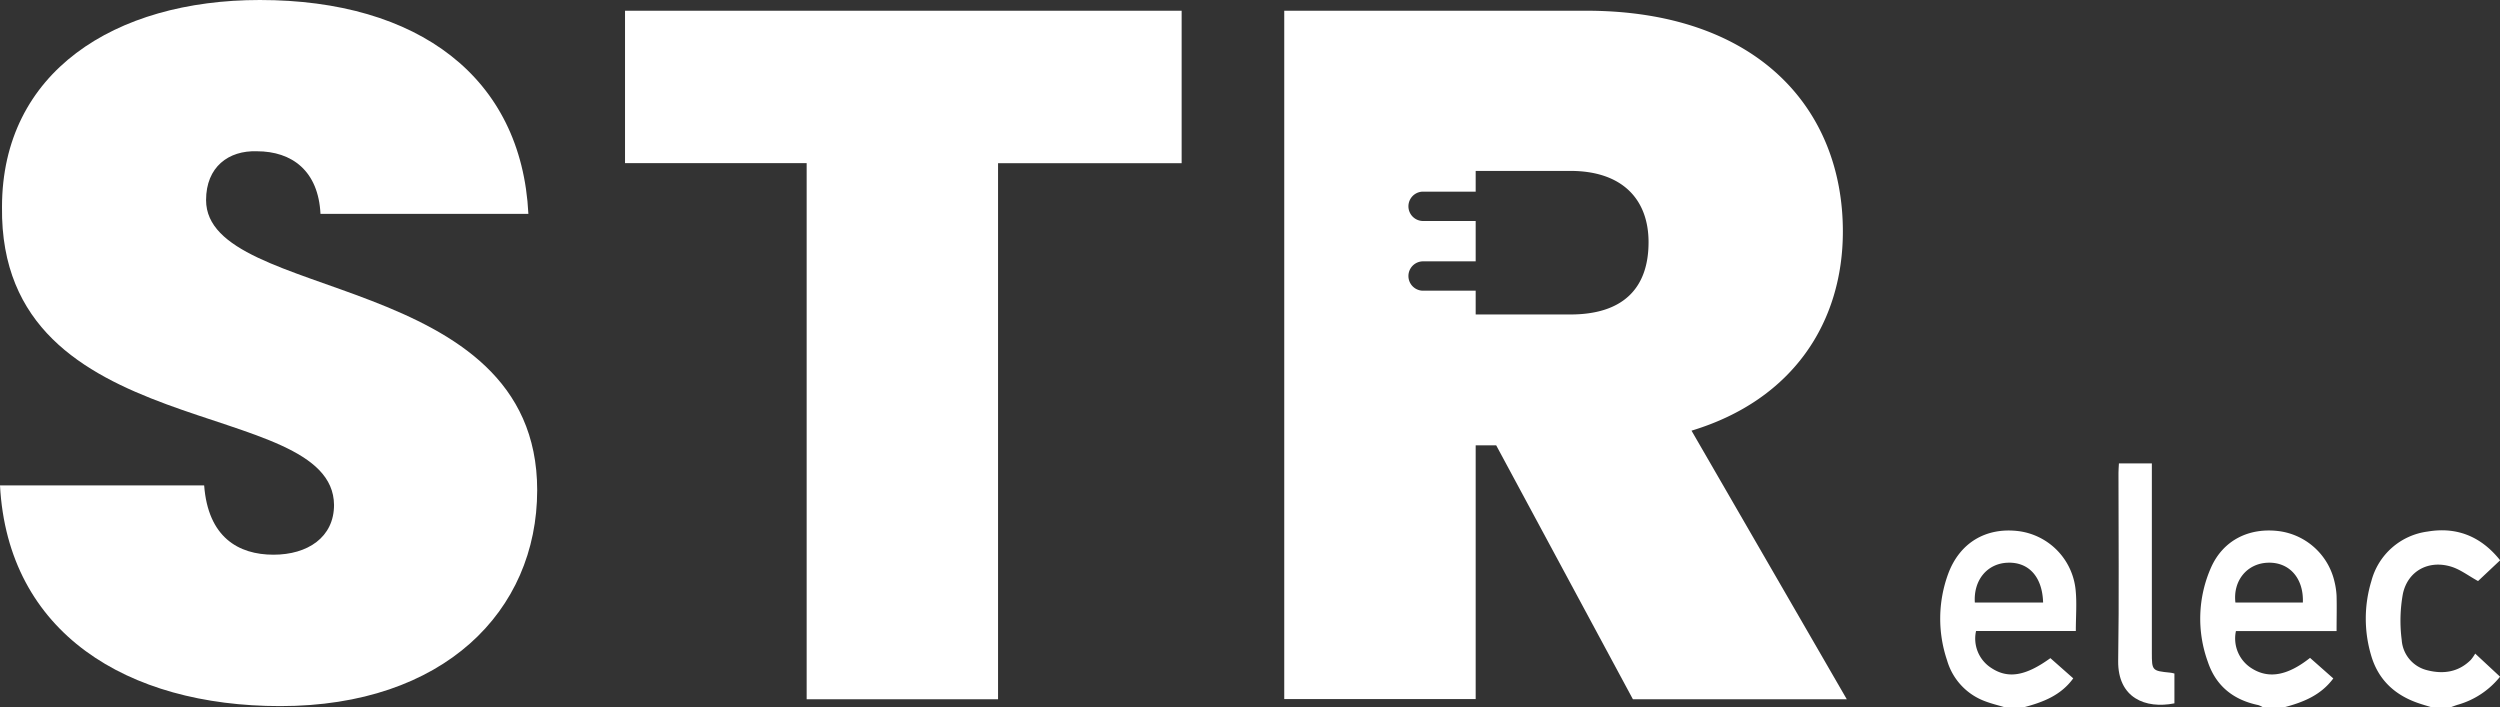 <svg xmlns="http://www.w3.org/2000/svg" width="573.82" height="162.3" viewBox="0 0 573.82 162.3">
  <rect x="0" y="0" width="573.82" height="162.3" fill="#333333" stroke="none"/>
  <title>str_white</title>
  <g>
    <g>
      <path d="M81.78,178.35c-35.19,0-62.54-16.81-64.34-50.66H64.3c.89,11.88,7.84,15.91,15.91,15.91,7.85,0,13.9-4,13.9-11.43-.22-25.33-76.89-13.45-76.21-68.37,0-30.93,25.77-47.52,59.18-47.52,36.31,0,60.07,17.71,61.64,49.09H91C90.52,55.51,84.47,51,76.4,51c-6.5-.22-11.66,3.59-11.66,11.21,0,23.54,76,15.92,76,66.58C140.73,156.61,119.22,178.35,81.78,178.35Z" transform="translate(-17.44 -16.28)" style="fill: #fff"/>
      <path d="M160.9,18.74H288.66v35H246.52V176.78H202.59V53.72H160.9Z" transform="translate(-17.44 -16.28)" style="fill: #fff"/>
      <path d="M405.69,115.13C429.23,108,440.43,90,440.43,69.41c0-28.25-19.72-50.67-58.95-50.67H312.21v158h43.94V118.5h4.71l31.38,58.28h49.09Zm-27.8-26.67H356.15V83H343.9a3.37,3.37,0,0,1,0-6.73h12.25V67H343.9a3.37,3.37,0,0,1,0-6.73h12.25V55.51h21.74c11.88,0,17.94,6.5,17.94,16.36C395.83,82.63,389.77,88.46,377.89,88.46Z" transform="translate(-17.44 -16.28)" style="fill: #fff"/>
    </g>
    <g>
      <path d="M536.79,178.58a5.63,5.63,0,0,0-1-.46c-5.69-1.18-9.72-4.35-11.59-9.93a29,29,0,0,1,.76-21.7c2.78-6.21,8.7-9.19,15.65-8.29a15.11,15.11,0,0,1,12.68,11.67,17.18,17.18,0,0,1,.46,3.18c.07,2.59,0,5.18,0,8.07h-23.1a8.09,8.09,0,0,0,3.74,8.64c3.85,2.37,8.15,1.58,13.27-2.48L553,172c-2.88,3.87-6.87,5.44-11.12,6.58Zm9.22-24c.22-5.61-3.14-9.34-8.07-9.14-4.74.18-8,4.12-7.41,9.14Z" transform="translate(-17.44 -16.28)" style="fill: #fff"/>
      <path d="M477.47,178.58c-1.46-.43-2.94-.79-4.36-1.33a14.18,14.18,0,0,1-8.76-9.4,29.85,29.85,0,0,1,.24-19.83c2.66-7.22,8.75-10.78,16.26-9.82a15.11,15.11,0,0,1,13,13.46c.31,3,.05,6.1.05,9.45H471a8,8,0,0,0,3.52,8.5c3.81,2.51,7.84,1.86,13.54-2.27l5.25,4.64c-2.83,3.9-6.89,5.45-11.19,6.6Zm8.92-24c-.16-5.9-3.3-9.34-8.17-9.14-4.68.19-7.83,4-7.5,9.14Z" transform="translate(-17.44 -16.28)" style="fill: #fff"/>
      <path d="M575.43,178.58c-1-.31-2-.59-3-.94-5.41-1.88-9.17-5.42-10.77-11a29.62,29.62,0,0,1,.08-17,15.4,15.4,0,0,1,12.88-11.35c6.59-1.12,12.21,1,16.67,6.59l-5.07,4.77c-2.19-1.2-4.09-2.69-6.24-3.33-5.13-1.53-9.85,1-11,6.21a34.48,34.48,0,0,0-.28,10.64,7.68,7.68,0,0,0,5.87,6.95c3.68.94,7.16.45,10-2.39a10.67,10.67,0,0,0,1-1.43l5.7,5.3A19.1,19.1,0,0,1,581.7,178c-.57.16-1.12.39-1.68.58Z" transform="translate(-17.44 -16.28)" style="fill: #fff"/>
      <path d="M503.79,122.65h7.56V166.1c0,4.1.06,4.16,4.18,4.57.3,0,.58.12,1,.2v6.85c-6.69,1.32-13-1.26-12.91-9.73.23-14.39.06-28.78.07-43.16C503.69,124.15,503.75,123.48,503.79,122.65Z" transform="translate(-17.44 -16.28)" style="fill: #fff"/>
    </g>
  </g>
</svg>
